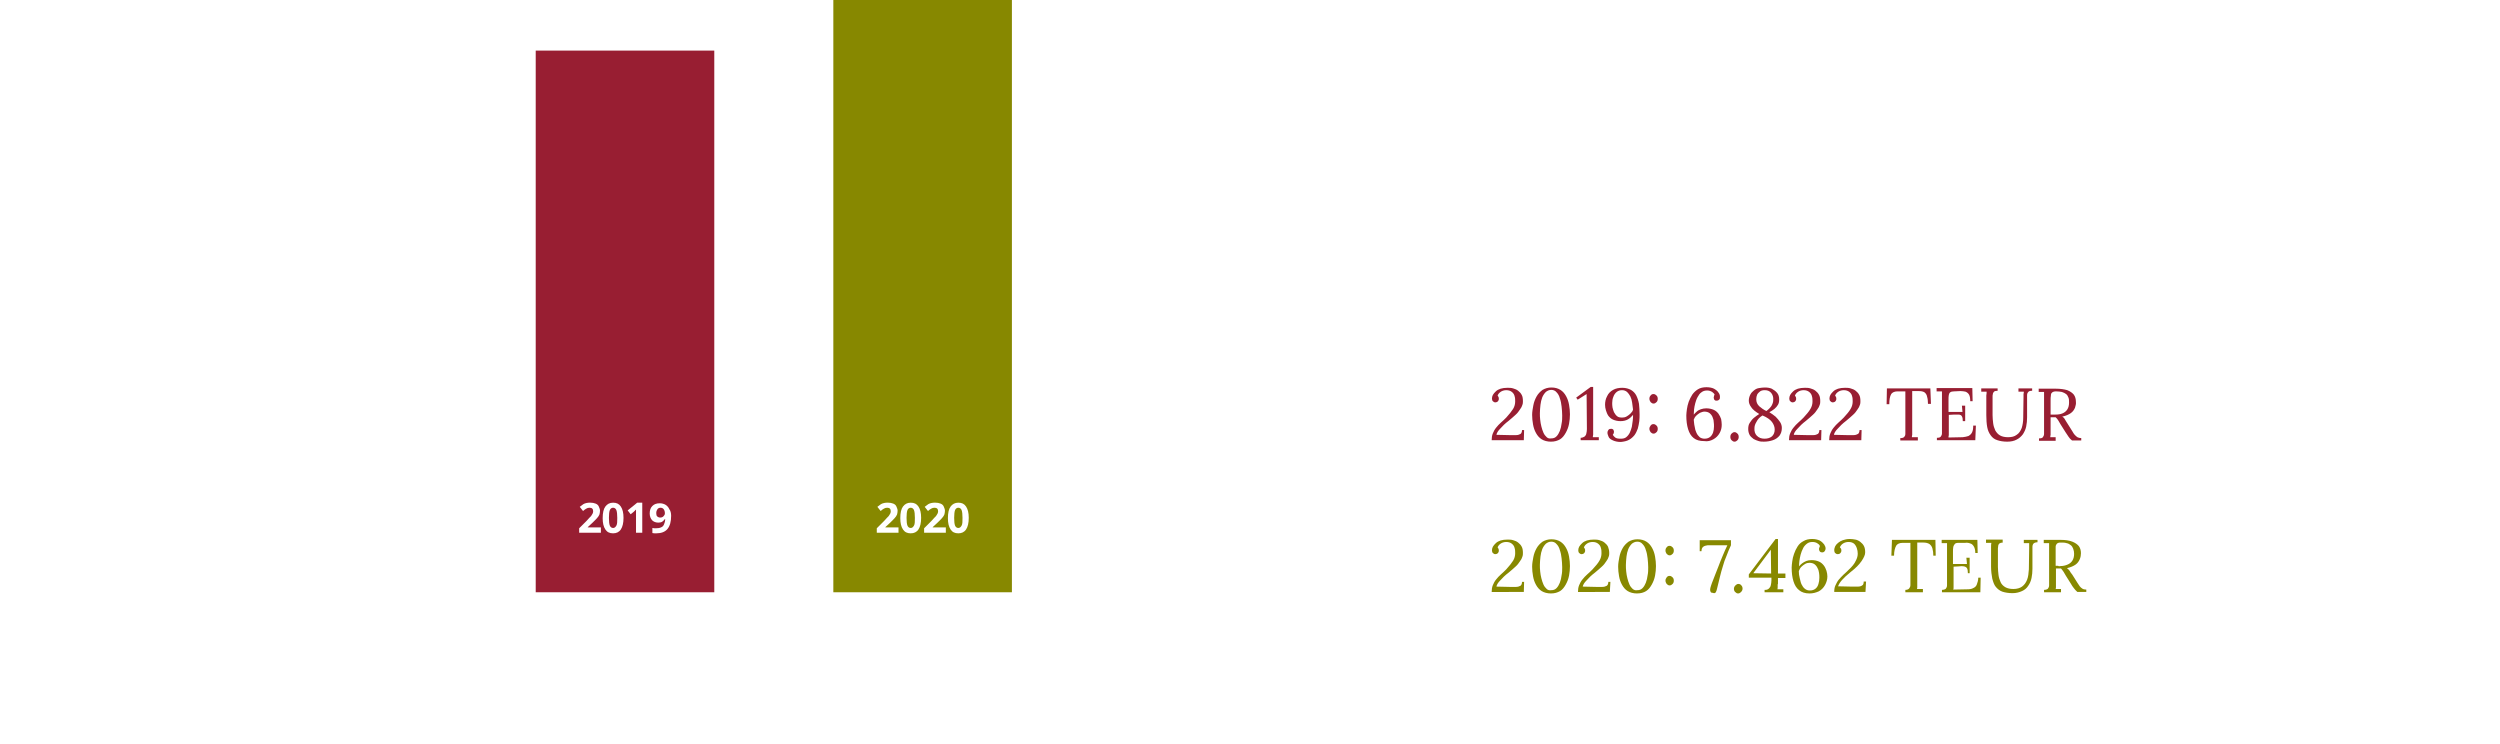 <?xml version="1.0" encoding="utf-8"?>
<!-- Generator: Adobe Illustrator 25.2.1, SVG Export Plug-In . SVG Version: 6.00 Build 0)  -->
<svg version="1.1" id="Ebene_1" xmlns="http://www.w3.org/2000/svg" xmlns:xlink="http://www.w3.org/1999/xlink" x="0px" y="0px"
	 viewBox="0 0 840 250" style="enable-background:new 0 0 840 250;" xml:space="preserve">
<style type="text/css">
	.st0{fill:#FFFFFF;}
	.st1{fill:#981E32;}
	.st2{fill:#878800;}
</style>
<g>
	<polygon class="st0" points="0,0 0,250 840,250 840,0 0,0 	"/>
	<path class="st1" d="M512,148l0.1-3.5h-0.7c0,0.6-0.2,1.1-0.5,1.3c-0.4,0.2-0.8,0.4-1.5,0.4c-0.6,0-1.3,0-2.2,0l-4.4-0.1
		c0.1-0.6,0.5-1.3,1.3-2.1c0.7-0.8,1.6-1.7,2.8-2.6c0.9-0.7,1.6-1.4,2.3-2s1.1-1.2,1.5-1.8c0.4-0.5,0.7-1.1,0.8-1.5
		c0.2-0.5,0.2-0.9,0.2-1.3c0-0.8-0.1-1.6-0.4-2.1c-0.3-0.6-0.7-1-1.2-1.4s-1-0.6-1.7-0.8c-0.6-0.2-1.3-0.2-1.9-0.2
		c-0.9,0-1.6,0.1-2.3,0.3c-0.6,0.2-1.2,0.5-1.6,0.9c-0.4,0.4-0.8,0.8-1,1.2c-0.2,0.4-0.3,0.8-0.3,1.2c0,0.4,0.1,0.7,0.3,0.9
		s0.5,0.4,0.8,0.4c0.3,0,0.5-0.1,0.7-0.2c0.2-0.1,0.3-0.3,0.4-0.5s0.1-0.3,0.1-0.5c0-0.2,0-0.4-0.1-0.6c-0.1-0.2-0.2-0.3-0.3-0.5
		c0.2-0.5,0.5-0.9,1.1-1.3c0.5-0.3,1.1-0.5,1.8-0.5c0.8,0,1.4,0.2,1.9,0.6s0.8,0.9,0.9,1.4c0.2,0.6,0.2,1.2,0.2,1.8
		c0,0.8-0.2,1.7-0.7,2.5s-1.3,1.8-2.3,2.9c-0.6,0.6-1.2,1.2-1.8,1.7c-0.6,0.5-1.1,1.1-1.6,1.7s-0.8,1.2-1.1,1.9s-0.4,1.5-0.4,2.3
		H512z M524.2,147.6c0.8-0.5,1.4-1.3,1.9-2.2c0.5-0.9,0.9-1.9,1.1-3c0.2-1.1,0.3-2.1,0.3-3.2c0-1-0.1-2.1-0.3-3.2
		c-0.2-1.1-0.5-2-1-2.9c-0.5-0.9-1.1-1.6-1.9-2.1c-0.8-0.5-1.8-0.8-3-0.8c-1.2,0-2.1,0.3-3,0.8c-0.8,0.6-1.5,1.3-2,2.2
		c-0.5,0.9-0.9,1.9-1.1,3c-0.2,1.1-0.4,2.1-0.4,3.2c0,1,0.1,2.1,0.3,3.2c0.2,1.1,0.5,2,1,2.9c0.5,0.9,1.1,1.6,1.9,2.1
		c0.8,0.5,1.9,0.8,3.1,0.8C522.4,148.4,523.3,148.1,524.2,147.6L524.2,147.6z M519.7,146.9c-0.4-0.4-0.8-0.8-1.1-1.5
		s-0.5-1.3-0.7-2.1c-0.2-0.7-0.3-1.5-0.4-2.3c-0.1-0.8-0.1-1.5-0.1-2.2c0-0.9,0.1-1.8,0.2-2.8c0.1-0.9,0.3-1.7,0.6-2.5
		c0.3-0.7,0.7-1.3,1.2-1.8c0.5-0.4,1.1-0.7,1.8-0.7c0.7,0,1.3,0.2,1.8,0.8c0.5,0.5,0.9,1.2,1.1,2c0.3,0.8,0.5,1.8,0.6,2.8
		c0.1,1,0.2,2,0.2,3c0,0.9,0,1.8-0.2,2.7c-0.1,0.9-0.3,1.7-0.6,2.5c-0.3,0.7-0.6,1.3-1.1,1.8s-1,0.7-1.8,0.7
		C520.7,147.4,520.1,147.3,519.7,146.9L519.7,146.9z M537.2,148v-1.1c-0.3,0-0.7,0-1,0c-0.3,0-0.7,0-1,0c0-0.2,0-0.5,0.1-0.8
		c0-0.3,0-0.6,0-0.9l0-15.2h-0.8l-4.9,3.6l0.5,0.7l3-1.9l0.1,11.8c0,0.6-0.1,1-0.2,1.5s-0.3,0.7-0.6,1c-0.3,0.2-0.8,0.4-1.3,0.4v0.8
		H537.2z M547.3,147.8c0.8-0.4,1.4-1,1.9-1.6c0.5-0.7,0.8-1.4,1.1-2.2c0.2-0.8,0.4-1.6,0.5-2.5c0.1-0.8,0.1-1.6,0.1-2.3
		c0-1.3-0.1-2.4-0.2-3.5c-0.2-1.1-0.5-2-0.9-2.8c-0.4-0.8-1-1.4-1.8-1.9c-0.8-0.4-1.7-0.7-2.9-0.7c-1.2,0-2.2,0.2-3.1,0.7
		c-0.9,0.5-1.6,1.2-2,2.1c-0.5,0.9-0.7,1.9-0.7,2.9c0,0.6,0.1,1.3,0.3,1.9c0.2,0.6,0.4,1.2,0.8,1.8c0.4,0.5,0.9,1,1.6,1.3
		c0.7,0.3,1.5,0.5,2.5,0.5c1,0,1.8-0.2,2.5-0.6c0.7-0.4,1.2-0.9,1.7-1.5c0,0.6,0,1.2-0.1,1.9c-0.1,0.7-0.2,1.4-0.3,2.1
		c-0.2,0.7-0.4,1.4-0.7,2c-0.3,0.6-0.7,1.1-1.2,1.5c-0.5,0.4-1.1,0.5-1.9,0.5c-0.8,0-1.4-0.1-1.8-0.4c-0.4-0.3-0.6-0.6-0.8-0.9
		c0.1-0.2,0.2-0.3,0.3-0.5c0-0.2,0.1-0.3,0.1-0.5c0-0.2-0.1-0.4-0.2-0.7c-0.2-0.2-0.5-0.4-0.9-0.3c-0.4,0-0.6,0.1-0.8,0.4
		s-0.3,0.5-0.3,0.9c0,0.4,0.2,0.9,0.4,1.4s0.8,0.9,1.5,1.2s1.5,0.5,2.6,0.5C545.6,148.4,546.6,148.2,547.3,147.8L547.3,147.8z
		 M543.3,139.8c-0.4-0.3-0.7-0.8-1-1.3c-0.2-0.5-0.4-1.1-0.5-1.6c-0.1-0.6-0.1-1.1-0.1-1.5c0-0.7,0.1-1.4,0.4-2.1
		c0.2-0.6,0.6-1.2,1.1-1.6c0.5-0.4,1.1-0.6,1.8-0.6c0.7,0,1.2,0.2,1.7,0.6c0.4,0.4,0.8,0.9,1.1,1.5c0.3,0.6,0.5,1.3,0.6,2.1
		c0.1,0.8,0.2,1.5,0.3,2.3c-0.1,0.5-0.4,0.9-0.8,1.3c-0.4,0.4-0.8,0.7-1.3,1c-0.5,0.3-1,0.4-1.5,0.4
		C544.3,140.3,543.7,140.2,543.3,139.8L543.3,139.8z M556.6,145.2c0.3-0.3,0.4-0.7,0.4-1.1s-0.1-0.8-0.4-1.1s-0.6-0.5-1-0.5
		c-0.4,0-0.7,0.1-1,0.5s-0.4,0.7-0.4,1.1s0.2,0.8,0.4,1.1c0.3,0.3,0.6,0.5,1,0.5C556,145.7,556.3,145.5,556.6,145.2L556.6,145.2z
		 M556.6,135.1c0.3-0.3,0.4-0.7,0.4-1.1c0-0.4-0.1-0.8-0.4-1.1c-0.3-0.3-0.6-0.5-1-0.5c-0.4,0-0.7,0.1-1,0.5
		c-0.3,0.3-0.4,0.7-0.4,1.1c0,0.4,0.2,0.8,0.4,1.1c0.3,0.3,0.6,0.5,1,0.5C556,135.6,556.3,135.4,556.6,135.1L556.6,135.1z
		 M575.7,147.6c0.9-0.5,1.6-1.2,2.1-2.1c0.5-0.9,0.7-1.8,0.7-2.8c0-0.6-0.1-1.3-0.2-1.9c-0.2-0.6-0.5-1.2-0.9-1.8
		c-0.4-0.5-0.9-1-1.6-1.3c-0.7-0.3-1.5-0.5-2.5-0.5c-0.6,0-1.2,0.1-1.8,0.3c-0.5,0.2-1,0.4-1.4,0.8s-0.7,0.6-1,1
		c0-0.5,0.1-1.1,0.1-1.7c0.1-0.7,0.2-1.4,0.4-2.1c0.2-0.7,0.4-1.4,0.8-2.1s0.7-1.2,1.3-1.6c0.5-0.4,1.1-0.6,1.9-0.6
		c0.7,0,1.2,0.2,1.7,0.5c0.4,0.3,0.7,0.6,0.8,0.9c-0.1,0.2-0.2,0.3-0.2,0.5s-0.1,0.3-0.1,0.5c0,0.2,0.1,0.4,0.2,0.7
		c0.2,0.2,0.4,0.4,0.9,0.3c0.4,0,0.6-0.2,0.8-0.4c0.2-0.2,0.2-0.5,0.2-0.9c0-0.4-0.1-0.9-0.5-1.4c-0.3-0.5-0.8-0.9-1.5-1.3
		c-0.6-0.3-1.5-0.5-2.5-0.5c-1.1,0-2.1,0.2-2.9,0.7s-1.4,1.1-1.9,1.8c-0.5,0.8-0.9,1.6-1.2,2.4c-0.3,0.9-0.5,1.7-0.6,2.5
		c-0.1,0.8-0.2,1.5-0.2,2.1c0,1.8,0.2,3.3,0.6,4.6c0.4,1.3,1,2.3,1.9,3s2,1,3.5,1C573.8,148.4,574.8,148.1,575.7,147.6L575.7,147.6z
		 M571.1,146.9c-0.4-0.4-0.8-0.8-1.1-1.5c-0.3-0.6-0.5-1.3-0.6-2.1c-0.2-0.8-0.2-1.5-0.3-2.3c0.2-0.5,0.4-0.9,0.8-1.3s0.8-0.7,1.3-1
		c0.5-0.2,1-0.4,1.5-0.4c0.7,0,1.3,0.2,1.7,0.5c0.4,0.3,0.8,0.8,1,1.3c0.2,0.5,0.4,1.1,0.4,1.6c0.1,0.6,0.1,1.1,0.1,1.6
		c0,0.7-0.1,1.4-0.3,2c-0.2,0.6-0.6,1.2-1,1.5c-0.5,0.4-1.1,0.6-1.9,0.6C572.1,147.4,571.5,147.2,571.1,146.9L571.1,146.9z
		 M583.8,147.9c0.3-0.3,0.4-0.7,0.4-1.1s-0.1-0.8-0.4-1.1c-0.3-0.3-0.6-0.5-1-0.5c-0.4,0-0.7,0.2-1,0.5s-0.4,0.7-0.4,1.1
		s0.1,0.8,0.4,1.1c0.3,0.3,0.6,0.5,1,0.5S583.5,148.2,583.8,147.9L583.8,147.9z M595.7,147.9c0.9-0.3,1.6-0.8,2.2-1.5
		c0.5-0.7,0.8-1.5,0.8-2.6c0-0.7-0.2-1.4-0.6-2c-0.4-0.6-0.9-1.2-1.5-1.8c-0.6-0.5-1.3-1-2.1-1.5c0.6-0.3,1.2-0.7,1.7-1.1
		c0.5-0.4,0.9-0.9,1.2-1.4c0.3-0.5,0.4-1.1,0.4-1.8c0-0.9-0.2-1.6-0.7-2.2c-0.5-0.6-1.1-1-1.8-1.4c-0.7-0.3-1.5-0.4-2.4-0.4
		c-0.6,0-1.2,0.1-1.9,0.2s-1.2,0.4-1.7,0.8c-0.5,0.4-0.9,0.8-1.2,1.4c-0.3,0.6-0.5,1.3-0.5,2c0,0.7,0.2,1.4,0.8,2.2
		c0.5,0.8,1.4,1.5,2.7,2.3c-0.6,0.4-1.2,0.8-1.8,1.3c-0.6,0.5-1,1.1-1.4,1.7c-0.4,0.6-0.5,1.3-0.5,2.1c0,0.8,0.2,1.4,0.5,2
		c0.3,0.5,0.8,0.9,1.3,1.3c0.5,0.3,1.1,0.5,1.7,0.7c0.6,0.2,1.2,0.2,1.8,0.2C593.8,148.4,594.8,148.2,595.7,147.9L595.7,147.9z
		 M590.3,146.4c-0.6-0.6-0.9-1.5-0.8-2.6c0-0.6,0.2-1.3,0.7-2.1c0.4-0.8,1-1.5,2-2.1c1.5,0.6,2.6,1.4,3.2,2.2
		c0.6,0.8,0.9,1.7,0.9,2.5c0,1-0.3,1.7-0.9,2.3c-0.6,0.5-1.4,0.8-2.5,0.8S591,147.1,590.3,146.4L590.3,146.4z M591.1,136.5
		c-0.7-0.7-1-1.4-1-2.4c0-0.5,0.1-1,0.3-1.5c0.2-0.4,0.6-0.8,1-1.1c0.4-0.3,1-0.4,1.6-0.4c0.9,0,1.6,0.3,2.1,0.9s0.8,1.4,0.7,2.5
		c0,0.6-0.2,1.2-0.6,1.9c-0.4,0.6-1,1.2-1.7,1.7C592.6,137.7,591.8,137.1,591.1,136.5L591.1,136.5z M611.9,148l0.1-3.5h-0.7
		c0,0.6-0.2,1.1-0.5,1.3c-0.4,0.2-0.8,0.4-1.5,0.4c-0.6,0-1.3,0-2.2,0l-4.4-0.1c0.1-0.6,0.5-1.3,1.3-2.1c0.7-0.8,1.6-1.7,2.8-2.6
		c0.9-0.7,1.6-1.4,2.3-2s1.1-1.2,1.5-1.8c0.4-0.5,0.7-1.1,0.8-1.5c0.2-0.5,0.2-0.9,0.2-1.3c0-0.8-0.1-1.6-0.4-2.1
		c-0.3-0.6-0.7-1-1.2-1.4s-1-0.6-1.7-0.8c-0.6-0.2-1.3-0.2-1.9-0.2c-0.9,0-1.6,0.1-2.3,0.3c-0.6,0.2-1.2,0.5-1.6,0.9
		c-0.4,0.4-0.8,0.8-1,1.2c-0.2,0.4-0.3,0.8-0.3,1.2c0,0.4,0.1,0.7,0.3,0.9s0.5,0.4,0.8,0.4c0.3,0,0.5-0.1,0.7-0.2
		c0.2-0.1,0.3-0.3,0.4-0.5c0.1-0.2,0.1-0.3,0.1-0.5c0-0.2,0-0.4-0.1-0.6c-0.1-0.2-0.2-0.3-0.3-0.5c0.2-0.5,0.5-0.9,1.1-1.3
		c0.5-0.3,1.1-0.5,1.8-0.5c0.8,0,1.4,0.2,1.9,0.6s0.8,0.9,0.9,1.4c0.2,0.6,0.2,1.2,0.2,1.8c0,0.8-0.2,1.7-0.7,2.5
		c-0.5,0.9-1.3,1.8-2.3,2.9c-0.6,0.6-1.2,1.2-1.8,1.7c-0.6,0.5-1.1,1.1-1.6,1.7c-0.5,0.6-0.8,1.2-1.1,1.9c-0.3,0.7-0.4,1.5-0.4,2.3
		H611.9z M625.4,148l0.1-3.5h-0.7c0,0.6-0.2,1.1-0.5,1.3c-0.4,0.2-0.8,0.4-1.5,0.4c-0.6,0-1.3,0-2.2,0l-4.4-0.1
		c0.1-0.6,0.5-1.3,1.3-2.1c0.7-0.8,1.6-1.7,2.8-2.6c0.9-0.7,1.6-1.4,2.3-2s1.1-1.2,1.5-1.8c0.4-0.5,0.7-1.1,0.8-1.5
		c0.2-0.5,0.2-0.9,0.2-1.3c0-0.8-0.1-1.6-0.4-2.1c-0.3-0.6-0.7-1-1.2-1.4s-1-0.6-1.7-0.8c-0.6-0.2-1.3-0.2-1.9-0.2
		c-0.9,0-1.6,0.1-2.3,0.3c-0.6,0.2-1.2,0.5-1.6,0.9c-0.4,0.4-0.8,0.8-1,1.2c-0.2,0.4-0.3,0.8-0.3,1.2c0,0.4,0.1,0.7,0.3,0.9
		s0.5,0.4,0.8,0.4c0.3,0,0.5-0.1,0.7-0.2c0.2-0.1,0.3-0.3,0.4-0.5c0.1-0.2,0.1-0.3,0.1-0.5c0-0.2,0-0.4-0.1-0.6
		c-0.1-0.2-0.2-0.3-0.3-0.5c0.2-0.5,0.5-0.9,1.1-1.3c0.5-0.3,1.1-0.5,1.8-0.5c0.8,0,1.4,0.2,1.9,0.6s0.8,0.9,0.9,1.4
		c0.2,0.6,0.2,1.2,0.2,1.8c0,0.8-0.2,1.7-0.7,2.5c-0.5,0.9-1.3,1.8-2.3,2.9c-0.6,0.6-1.2,1.2-1.8,1.7c-0.6,0.5-1.1,1.1-1.6,1.7
		c-0.5,0.6-0.8,1.2-1.1,1.9c-0.3,0.7-0.4,1.5-0.4,2.3H625.4z M648.8,135.8l-0.2-5.3h-14.6l-0.1,5.3h0.9c0-1.5,0.2-2.6,0.6-3.3
		c0.4-0.7,1.2-1,2.2-1l2.6,0l0,12.7c0,0.6,0,1.1,0,1.5c0,0.5-0.1,0.8-0.4,1.1c-0.2,0.3-0.7,0.4-1.3,0.4v0.8h5.9v-1.1
		c-0.3,0-0.7,0-1,0c-0.3,0-0.7,0-1,0c0-0.2,0-0.5,0.1-0.8c0-0.3,0-0.7,0-1.1l0-13.6h2.1c0.9,0,1.5,0.1,2,0.4
		c0.4,0.3,0.8,0.8,0.9,1.5c0.2,0.6,0.3,1.5,0.3,2.4H648.8z M660.3,141.5v-5.2h-1.1l0.2,2.1l-4.7,0v-4c0-0.7,0-1.2,0.1-1.7
		c0.1-0.4,0.2-0.7,0.5-0.9c0.3-0.2,0.7-0.3,1.3-0.3l2.1-0.1c0.6,0,1.2,0.1,1.7,0.2c0.5,0.2,0.9,0.5,1.2,1c0.3,0.5,0.4,1.3,0.4,2.2
		h0.8l-0.1-4.4h-12v1.1c0.3,0,0.6,0,0.9,0s0.6,0,0.9,0c0,0.2,0,0.5,0,0.8c0,0.3,0,0.6,0,1v10.8c0,0.6,0,1.1,0,1.5
		c0,0.5-0.2,0.8-0.4,1.1c-0.2,0.3-0.7,0.4-1.3,0.4v0.8h12.9l0.2-4.9H663c0,1-0.1,1.7-0.4,2.3s-0.7,0.9-1.2,1.2
		c-0.5,0.2-1.2,0.3-1.9,0.4l-4.8,0.1c0-0.2,0-0.5,0.1-0.8c0-0.3,0-0.7,0-1.1v-5.7l1.8-0.1c0.7,0,1.3,0,1.7,0
		c0.4,0.1,0.7,0.2,0.9,0.6s0.3,0.8,0.3,1.6H660.3z M671.3,130.5h-5.6v1.1c0.3,0,0.6,0,0.9,0c0.3,0,0.6,0,0.9,0c0,0.3,0,0.8-0.1,1.3
		c0,0.6,0,1.1,0,1.5v5.1c0,1.5,0.1,2.9,0.3,4c0.2,1.1,0.6,2,1.2,2.8c0.5,0.7,1.2,1.3,2.2,1.6c0.9,0.3,2,0.5,3.3,0.5
		c1.2,0,2.3-0.2,3.2-0.7c0.8-0.4,1.5-1,2.1-1.8c0.5-0.8,0.9-1.6,1.1-2.6s0.3-2,0.3-3.1l0-5.8c0-0.6,0-1.1,0-1.6
		c0-0.4,0.1-0.8,0.4-1.1c0.2-0.3,0.7-0.4,1.3-0.4v-0.8h-4.6v1.1c0.3,0,0.6,0,0.9,0c0.3,0,0.6,0,0.9,0c0,0.2,0,0.5-0.1,0.8
		c0,0.3,0,0.6,0,1l-0.1,7c0,1.3-0.2,2.4-0.5,3.4c-0.4,1-0.9,1.8-1.7,2.3c-0.8,0.6-1.7,0.8-2.9,0.8c-1.1,0-2-0.2-2.7-0.6
		c-0.7-0.4-1.2-1-1.6-1.7c-0.3-0.7-0.6-1.5-0.7-2.4c-0.1-0.9-0.2-1.8-0.2-2.7v-6.3c0-0.2,0-0.5,0.1-0.8c0-0.3,0.2-0.6,0.4-0.8
		c0.2-0.2,0.6-0.3,1.2-0.3V130.5z M690.7,148v-1.1c-0.2,0-0.4,0-0.6,0c-0.2,0-0.4,0-0.6,0c-0.2,0-0.4,0-0.6,0c0-0.2,0-0.5,0.1-0.8
		c0-0.3,0-0.7,0-1.1v-4.8c0.3,0,0.6,0,0.9,0c0.3,0,0.5,0,0.8,0c0.3,0.3,0.7,0.7,0.9,1.1c0.3,0.5,0.5,0.9,0.7,1.2l1.7,2.7
		c0.3,0.5,0.7,1,1,1.5s0.7,0.9,1.2,1.3h3.1v-0.8c-0.5,0-0.9-0.1-1.3-0.3c-0.3-0.2-0.6-0.5-0.9-0.8c-0.3-0.3-0.5-0.7-0.8-1.2
		l-1.7-2.7c-0.3-0.5-0.6-0.9-0.8-1.3s-0.5-0.7-0.9-0.9c1.3-0.3,2.2-0.7,2.9-1.2s1.1-1.1,1.4-1.8c0.2-0.7,0.4-1.3,0.3-2
		c0-0.9-0.2-1.7-0.7-2.4c-0.5-0.6-1.2-1.1-2.2-1.5c-1-0.3-2.3-0.5-3.9-0.5c-1,0-1.9,0-2.9,0c-1,0-1.9,0-2.8,0v1.1c0.3,0,0.6,0,0.9,0
		s0.6,0,0.9,0c0,0.2,0,0.5,0,0.8c0,0.3,0,0.6,0,1v10.8c0,0.6,0,1.1,0,1.5c0,0.5-0.2,0.8-0.4,1.1c-0.2,0.3-0.7,0.4-1.3,0.4v0.8H690.7
		z M689.8,139.3c-0.2,0-0.5,0-0.8,0v-4.8c0-0.6,0-1.1,0.1-1.6c0-0.4,0.1-0.8,0.4-1c0.2-0.2,0.6-0.4,1.3-0.4c0.8,0,1.4,0.1,2,0.2
		c0.6,0.2,1,0.4,1.4,0.7c0.4,0.3,0.6,0.7,0.8,1.2c0.2,0.5,0.2,1,0.2,1.7c0,0.9-0.2,1.7-0.6,2.3c-0.4,0.6-0.9,1-1.6,1.3
		c-0.7,0.3-1.5,0.4-2.4,0.4C690.3,139.3,690,139.3,689.8,139.3L689.8,139.3z"/>
	<path class="st2" d="M512,199l0.1-3.5h-0.7c0,0.6-0.2,1.1-0.5,1.3c-0.4,0.2-0.8,0.4-1.5,0.4c-0.6,0-1.3,0-2.2,0l-4.4-0.1
		c0.1-0.6,0.5-1.3,1.3-2.1c0.7-0.8,1.6-1.7,2.8-2.6c0.9-0.7,1.6-1.4,2.3-2s1.1-1.2,1.5-1.8c0.4-0.5,0.7-1.1,0.8-1.5
		c0.2-0.5,0.2-0.9,0.2-1.3c0-0.8-0.1-1.6-0.4-2.1c-0.3-0.6-0.7-1-1.2-1.4s-1-0.6-1.7-0.8c-0.6-0.2-1.3-0.2-1.9-0.2
		c-0.9,0-1.6,0.1-2.3,0.3c-0.6,0.2-1.2,0.5-1.6,0.9c-0.4,0.4-0.8,0.8-1,1.2c-0.2,0.4-0.3,0.8-0.3,1.2c0,0.4,0.1,0.7,0.3,0.9
		s0.5,0.4,0.8,0.4c0.3,0,0.5-0.1,0.7-0.2c0.2-0.1,0.3-0.3,0.4-0.5s0.1-0.3,0.1-0.5c0-0.2,0-0.4-0.1-0.6c-0.1-0.2-0.2-0.3-0.3-0.5
		c0.2-0.5,0.5-0.9,1.1-1.3c0.5-0.3,1.1-0.5,1.8-0.5c0.8,0,1.4,0.2,1.9,0.6s0.8,0.9,0.9,1.4c0.2,0.6,0.2,1.2,0.2,1.8
		c0,0.8-0.2,1.7-0.7,2.5s-1.3,1.8-2.3,2.9c-0.6,0.6-1.2,1.2-1.8,1.7c-0.6,0.5-1.1,1.1-1.6,1.7s-0.8,1.2-1.1,1.9s-0.4,1.5-0.4,2.3
		H512z M524.2,198.6c0.8-0.5,1.4-1.3,1.9-2.2c0.5-0.9,0.9-1.9,1.1-3c0.2-1.1,0.3-2.1,0.3-3.2c0-1-0.1-2.1-0.3-3.2
		c-0.2-1.1-0.5-2-1-2.9c-0.5-0.9-1.1-1.6-1.9-2.1c-0.8-0.5-1.8-0.8-3-0.8c-1.2,0-2.1,0.3-3,0.8c-0.8,0.6-1.5,1.3-2,2.2
		c-0.5,0.9-0.9,1.9-1.1,3c-0.2,1.1-0.4,2.1-0.4,3.2c0,1,0.1,2.1,0.3,3.2c0.2,1.1,0.5,2,1,2.9c0.5,0.9,1.1,1.6,1.9,2.1
		c0.8,0.5,1.9,0.8,3.1,0.8C522.4,199.4,523.3,199.1,524.2,198.6L524.2,198.6z M519.7,197.9c-0.4-0.4-0.8-0.8-1.1-1.5
		s-0.5-1.3-0.7-2.1c-0.2-0.7-0.3-1.5-0.4-2.3c-0.1-0.8-0.1-1.5-0.1-2.2c0-0.9,0.1-1.8,0.2-2.8c0.1-0.9,0.3-1.7,0.6-2.5
		c0.3-0.7,0.7-1.3,1.2-1.8c0.5-0.4,1.1-0.7,1.8-0.7c0.7,0,1.3,0.2,1.8,0.8c0.5,0.5,0.9,1.2,1.1,2c0.3,0.8,0.5,1.8,0.6,2.8
		c0.1,1,0.2,2,0.2,3c0,0.9,0,1.8-0.2,2.7c-0.1,0.9-0.3,1.7-0.6,2.5c-0.3,0.7-0.6,1.3-1.1,1.8s-1,0.7-1.8,0.7
		C520.7,198.4,520.1,198.3,519.7,197.9L519.7,197.9z M540.9,199l0.2-3.5h-0.7c0,0.6-0.2,1.1-0.5,1.3c-0.4,0.2-0.8,0.4-1.5,0.4
		c-0.6,0-1.3,0-2.2,0l-4.4-0.1c0.1-0.6,0.5-1.3,1.3-2.1c0.7-0.8,1.6-1.7,2.8-2.6c0.9-0.7,1.6-1.4,2.3-2s1.1-1.2,1.5-1.8
		c0.4-0.5,0.7-1.1,0.8-1.5c0.2-0.5,0.2-0.9,0.2-1.3c0-0.8-0.2-1.6-0.4-2.1c-0.3-0.6-0.7-1-1.2-1.4s-1-0.6-1.7-0.8
		c-0.6-0.2-1.3-0.2-1.9-0.2c-0.9,0-1.6,0.1-2.3,0.3c-0.6,0.2-1.2,0.5-1.6,0.9c-0.4,0.4-0.8,0.8-1,1.2c-0.2,0.4-0.3,0.8-0.3,1.2
		c0,0.4,0.1,0.7,0.3,0.9s0.5,0.4,0.8,0.4c0.3,0,0.5-0.1,0.7-0.2c0.2-0.1,0.3-0.3,0.4-0.5c0.1-0.2,0.1-0.3,0.1-0.5
		c0-0.2,0-0.4-0.1-0.6c-0.1-0.2-0.2-0.3-0.3-0.5c0.2-0.5,0.5-0.9,1.1-1.3c0.5-0.3,1.1-0.5,1.8-0.5c0.8,0,1.4,0.2,1.9,0.6
		s0.8,0.9,0.9,1.4c0.2,0.6,0.2,1.2,0.2,1.8c0,0.8-0.2,1.7-0.7,2.5c-0.5,0.9-1.3,1.8-2.3,2.9c-0.6,0.6-1.2,1.2-1.8,1.7
		c-0.6,0.5-1.1,1.1-1.6,1.7c-0.5,0.6-0.8,1.2-1.1,1.9c-0.3,0.7-0.4,1.5-0.4,2.3H540.9z M553.1,198.6c0.8-0.5,1.4-1.3,1.9-2.2
		c0.5-0.9,0.9-1.9,1.1-3c0.2-1.1,0.3-2.1,0.3-3.2c0-1-0.1-2.1-0.3-3.2c-0.2-1.1-0.5-2-1-2.9c-0.5-0.9-1.1-1.6-1.9-2.1
		c-0.8-0.5-1.8-0.8-3-0.8c-1.2,0-2.1,0.3-3,0.8c-0.8,0.6-1.5,1.3-2,2.2c-0.5,0.9-0.9,1.9-1.1,3c-0.2,1.1-0.4,2.1-0.4,3.2
		c0,1,0.1,2.1,0.3,3.2c0.2,1.1,0.5,2,1,2.9c0.5,0.9,1.1,1.6,1.9,2.1c0.8,0.5,1.9,0.8,3.1,0.8C551.3,199.4,552.3,199.1,553.1,198.6
		L553.1,198.6z M548.6,197.9c-0.4-0.4-0.8-0.8-1.1-1.5s-0.5-1.3-0.7-2.1c-0.2-0.7-0.3-1.5-0.4-2.3c-0.1-0.8-0.1-1.5-0.1-2.2
		c0-0.9,0.1-1.8,0.2-2.8c0.1-0.9,0.3-1.7,0.6-2.5c0.3-0.7,0.7-1.3,1.2-1.8c0.5-0.4,1.1-0.7,1.8-0.7c0.7,0,1.3,0.2,1.8,0.8
		c0.5,0.5,0.9,1.2,1.1,2c0.3,0.8,0.5,1.8,0.6,2.8c0.1,1,0.2,2,0.2,3c0,0.9,0,1.8-0.2,2.7c-0.1,0.9-0.3,1.7-0.6,2.5
		c-0.3,0.7-0.6,1.3-1.1,1.8s-1,0.7-1.8,0.7C549.6,198.4,549.1,198.3,548.6,197.9L548.6,197.9z M562,196.2c0.3-0.3,0.4-0.7,0.4-1.1
		s-0.1-0.8-0.4-1.1s-0.6-0.5-1-0.5c-0.4,0-0.7,0.1-1,0.5s-0.4,0.7-0.4,1.1s0.2,0.8,0.4,1.1c0.3,0.3,0.6,0.5,1,0.5
		C561.4,196.7,561.7,196.5,562,196.2L562,196.2z M562,186.1c0.3-0.3,0.4-0.7,0.4-1.1c0-0.4-0.1-0.8-0.4-1.1c-0.3-0.3-0.6-0.5-1-0.5
		c-0.4,0-0.7,0.1-1,0.5c-0.3,0.3-0.4,0.7-0.4,1.1c0,0.4,0.2,0.8,0.4,1.1c0.3,0.3,0.6,0.5,1,0.5C561.4,186.6,561.7,186.4,562,186.1
		L562,186.1z M576.5,199c0.2-0.3,0.3-0.7,0.4-1.1c0.4-1.5,0.7-2.8,1-4.1c0.3-1.2,0.6-2.4,1-3.6c0.3-1.1,0.7-2.3,1.2-3.4
		c0.4-1.1,0.9-2.3,1.5-3.6v-1.7h-10.5v3.7h0.6c0-0.7,0.2-1.2,0.6-1.5c0.4-0.3,0.9-0.4,1.5-0.5l6.6,0c-0.5,1.1-1.1,2.3-1.6,3.6
		c-0.5,1.2-1,2.4-1.4,3.5c-0.4,1.1-0.8,2.1-1.1,2.8c-0.2,0.5-0.4,1.1-0.7,1.8c-0.3,0.7-0.5,1.3-0.7,1.9c-0.2,0.6-0.3,1-0.3,1.4
		c0,0.3,0.1,0.5,0.2,0.7s0.3,0.3,0.7,0.3C576,199.4,576.3,199.3,576.5,199L576.5,199z"/>
	<g>
		<path class="st2" d="M584,199.4c-0.4,0-0.7-0.2-1-0.5c-0.3-0.3-0.4-0.7-0.4-1.1s0.2-0.8,0.5-1.1s0.6-0.5,1-0.5
			c0.4,0,0.8,0.2,1,0.5c0.3,0.3,0.4,0.7,0.4,1.1s-0.2,0.8-0.5,1.1S584.4,199.4,584,199.4z"/>
		<path class="st2" d="M597.3,196.3c0,0.3,0,0.6,0,0.9c0,0.3,0,0.6-0.1,0.8c0.3,0,0.7,0,1,0s0.6,0,1,0v1h-6.3v-0.8h0.2
			c0.6,0,1-0.2,1.3-0.5s0.5-0.6,0.6-1.1s0.2-1,0.2-1.6v-0.9h-7.6V193l9-11.9h0.8v11.6l2.5,0v1.5h-2.5V196.3z M595,184.7l-5.9,7.9
			l6,0.1L595,184.7L595,184.7z"/>
		<path class="st2" d="M608,199.4c-1.5,0-2.7-0.4-3.5-1.1c-0.9-0.7-1.5-1.7-1.9-3c-0.4-1.3-0.6-2.8-0.6-4.6c0-0.6,0.1-1.3,0.2-2.1
			s0.3-1.7,0.6-2.5c0.3-0.9,0.7-1.7,1.2-2.5c0.5-0.8,1.2-1.4,2-1.8c0.8-0.5,1.8-0.7,2.9-0.7c1,0,1.8,0.2,2.5,0.5
			c0.7,0.4,1.1,0.8,1.5,1.3c0.3,0.5,0.5,0.9,0.5,1.4c0,0.3-0.1,0.6-0.3,0.9c-0.2,0.2-0.4,0.4-0.8,0.4c-0.4,0-0.7-0.1-0.9-0.4
			s-0.2-0.5-0.2-0.7c0-0.2,0-0.3,0.1-0.5s0.1-0.4,0.2-0.5c-0.1-0.3-0.3-0.6-0.8-0.9c-0.4-0.3-1-0.5-1.7-0.5c-0.8,0-1.4,0.2-1.9,0.6
			s-1,0.9-1.3,1.6c-0.3,0.6-0.6,1.3-0.8,2.1c-0.2,0.7-0.3,1.5-0.4,2.1c-0.1,0.7-0.1,1.3-0.1,1.8c0.3-0.4,0.6-0.7,1-1
			c0.4-0.3,0.9-0.6,1.4-0.8s1.1-0.3,1.8-0.3c1,0,1.8,0.2,2.5,0.5c0.7,0.3,1.2,0.8,1.6,1.3c0.4,0.5,0.7,1.2,0.9,1.8
			c0.2,0.7,0.3,1.3,0.3,1.9c0,1-0.3,2-0.8,2.9c-0.5,0.9-1.2,1.6-2.1,2.1C610.2,199.1,609.2,199.4,608,199.4z M608.1,198.4
			c0.8,0,1.4-0.2,1.9-0.6s0.8-0.9,1-1.6c0.2-0.6,0.3-1.3,0.3-2.1c0-0.5,0-1-0.1-1.6c-0.1-0.6-0.2-1.1-0.5-1.6c-0.2-0.5-0.6-1-1-1.3
			s-1-0.5-1.7-0.5c-0.5,0-1,0.1-1.5,0.4c-0.5,0.3-0.9,0.6-1.3,1c-0.4,0.4-0.6,0.9-0.8,1.4c0,0.8,0.1,1.6,0.3,2.3s0.3,1.5,0.6,2.1
			c0.3,0.6,0.6,1.1,1.1,1.5C606.9,198.2,607.4,198.4,608.1,198.4z"/>
		<path class="st2" d="M616.3,199c0-0.9,0.1-1.7,0.4-2.3s0.6-1.3,1.1-1.9s1-1.1,1.6-1.7c0.6-0.5,1.2-1.1,1.8-1.7
			c1.1-1,1.9-2,2.3-2.9c0.5-0.9,0.7-1.7,0.7-2.5c0-0.6-0.1-1.2-0.3-1.8c-0.2-0.6-0.5-1.1-0.9-1.5c-0.5-0.4-1.1-0.6-1.9-0.6
			c-0.7,0-1.3,0.2-1.8,0.5s-0.9,0.8-1.1,1.3c0.2,0.2,0.3,0.3,0.4,0.5c0.1,0.2,0.1,0.4,0.1,0.6c0,0.1,0,0.3-0.1,0.5s-0.2,0.3-0.4,0.5
			c-0.2,0.1-0.4,0.2-0.7,0.2c-0.4,0-0.7-0.2-0.9-0.4s-0.3-0.6-0.3-1c0-0.3,0.1-0.7,0.3-1.2c0.2-0.4,0.5-0.8,1-1.2s1-0.7,1.6-0.9
			c0.6-0.2,1.4-0.4,2.3-0.4c0.7,0,1.3,0.1,1.9,0.2s1.2,0.4,1.7,0.8c0.5,0.4,0.9,0.8,1.2,1.4c0.3,0.6,0.4,1.3,0.4,2.1
			c0,0.4-0.1,0.9-0.3,1.3c-0.2,0.5-0.5,1-0.9,1.6c-0.4,0.6-0.9,1.2-1.5,1.8c-0.6,0.6-1.4,1.3-2.3,2c-1.1,0.9-2.1,1.8-2.8,2.6
			c-0.7,0.8-1.1,1.5-1.3,2.1l4.4,0.1c0.8,0,1.5,0,2.2,0c0.6,0,1.1-0.1,1.5-0.4c0.4-0.2,0.5-0.7,0.5-1.3h0.8l-0.2,3.5H616.3z"/>
		<path class="st2" d="M649.6,186.8c0-1-0.1-1.8-0.3-2.5c-0.2-0.7-0.5-1.1-1-1.5c-0.5-0.3-1.1-0.5-2-0.5h-2.1l0,13.6
			c0,0.4,0,0.8,0,1.2c0,0.3,0,0.6-0.1,0.8c0.3,0,0.7,0,1,0s0.7,0,1,0v1.1h-5.9v-0.8c0.6,0,1.1-0.2,1.3-0.5c0.2-0.3,0.4-0.6,0.4-1.1
			c0-0.5,0-1,0-1.5l0-12.7l-2.6,0c-1,0-1.8,0.3-2.2,1s-0.7,1.8-0.7,3.3h-0.9l0.2-5.3h14.6l0.1,5.3H649.6z"/>
		<path class="st2" d="M661.2,192.5c0-0.7-0.1-1.3-0.3-1.6c-0.2-0.3-0.5-0.5-1-0.6c-0.4-0.1-1-0.1-1.7,0l-1.8,0.1v5.7
			c0,0.5,0,0.8,0,1.2c0,0.3,0,0.6-0.1,0.8l4.8-0.1c0.7,0,1.4-0.1,1.9-0.4c0.5-0.2,1-0.6,1.2-1.2s0.5-1.3,0.5-2.3h0.8l-0.1,4.9h-12.9
			v-0.8c0.6,0,1.1-0.2,1.3-0.4c0.2-0.3,0.4-0.6,0.4-1.1c0-0.5,0-1,0-1.6v-10.8c0-0.3,0-0.7,0-1s0-0.6,0-0.8c-0.3,0-0.6,0-0.9,0
			c-0.3,0-0.6,0-0.9,0v-1.1h12l0.1,4.4h-0.8c0-1-0.2-1.7-0.5-2.2s-0.7-0.9-1.2-1c-0.5-0.2-1.1-0.3-1.7-0.2l-2.2,0
			c-0.6,0-1.1,0.1-1.3,0.4s-0.4,0.5-0.5,1s-0.1,1-0.1,1.7v4l4.7,0l-0.2-2.1h1.1v5.2H661.2z"/>
		<path class="st2" d="M673,182.3c-0.5,0-0.9,0.1-1.2,0.3c-0.2,0.2-0.4,0.5-0.4,0.8c0,0.3-0.1,0.6-0.1,0.8v6.3
			c0,0.9,0.1,1.8,0.2,2.7s0.4,1.7,0.7,2.4c0.3,0.7,0.9,1.3,1.6,1.7c0.7,0.4,1.6,0.6,2.7,0.6c1.2,0,2.2-0.3,2.9-0.8
			c0.8-0.6,1.3-1.3,1.7-2.3c0.4-1,0.5-2.2,0.6-3.5l0.1-7c0-0.3,0-0.7,0-1s0-0.6,0-0.8c-0.3,0-0.6,0-0.9,0c-0.3,0-0.6,0-0.9,0v-1.1
			h4.6v0.8c-0.6,0-1.1,0.2-1.3,0.4s-0.4,0.6-0.4,1.1c0,0.5,0,1,0,1.6l0,5.8c0,1.1-0.1,2.1-0.3,3.1c-0.2,1-0.6,1.9-1.1,2.6
			c-0.5,0.8-1.2,1.4-2.1,1.8s-1.9,0.7-3.2,0.7c-1.3,0-2.5-0.2-3.4-0.5s-1.6-0.9-2.2-1.6s-0.9-1.7-1.2-2.8c-0.2-1.1-0.4-2.4-0.4-4
			v-5.1c0-0.4,0-0.9,0-1.5c0-0.6,0-1,0.1-1.4c-0.3,0-0.6,0-0.9,0c-0.3,0-0.6,0-0.9,0v-1.1h5.6V182.3z"/>
		<path class="st2" d="M686.8,199v-0.8c0.6,0,1.1-0.2,1.3-0.4c0.2-0.3,0.4-0.6,0.4-1.1c0-0.5,0-1,0-1.6v-10.8c0-0.3,0-0.7,0-1
			s0-0.6,0-0.8c-0.3,0-0.6,0-0.9,0c-0.3,0-0.6,0-0.9,0v-1.1c0.9,0,1.9,0,2.8,0c1,0,1.9,0,2.9,0c1.6,0,2.9,0.2,3.9,0.6
			c1,0.4,1.7,0.9,2.2,1.5c0.5,0.7,0.7,1.5,0.7,2.4c0,0.6-0.1,1.3-0.4,2c-0.3,0.7-0.7,1.3-1.4,1.8s-1.6,0.9-2.9,1.2
			c0.3,0.2,0.6,0.5,0.9,0.9c0.2,0.4,0.5,0.8,0.9,1.3l1.7,2.7c0.3,0.5,0.6,0.9,0.8,1.2s0.6,0.6,0.9,0.8c0.3,0.2,0.8,0.3,1.3,0.3v0.8
			H698c-0.5-0.4-0.9-0.9-1.2-1.3c-0.3-0.4-0.7-0.9-1-1.5l-1.7-2.7c-0.2-0.3-0.5-0.8-0.7-1.2c-0.3-0.5-0.6-0.8-0.9-1.2
			c-0.3,0-0.5,0-0.8,0c-0.3,0-0.6,0-0.9,0v4.9c0,0.4,0,0.8,0,1.2c0,0.3,0,0.6-0.1,0.8c0.2,0,0.4,0,0.6,0c0.2,0,0.4,0,0.6,0
			c0.2,0,0.4,0,0.6,0v1.1H686.8z M692.3,190.2c0.9,0,1.7-0.2,2.4-0.5s1.2-0.7,1.6-1.3c0.4-0.6,0.6-1.4,0.6-2.3
			c0-0.6-0.1-1.2-0.3-1.7c-0.2-0.5-0.4-0.9-0.8-1.2c-0.4-0.3-0.8-0.6-1.4-0.7c-0.6-0.2-1.2-0.2-2-0.2c-0.6,0-1,0.1-1.3,0.4
			c-0.2,0.2-0.4,0.6-0.4,1s0,1,0,1.6v4.8c0.3,0,0.5,0,0.8,0C691.7,190.3,692,190.3,692.3,190.2z"/>
	</g>
	<polygon class="st1" points="180,17 180,199 240,199 240,17 180,17 	"/>
	<g>
		<path class="st0" d="M201.6,179h-7v-1.5l2.5-2.5c0.7-0.8,1.2-1.3,1.5-1.6c0.2-0.3,0.4-0.6,0.5-0.8s0.2-0.5,0.2-0.8
			c0-0.4-0.1-0.7-0.3-0.9s-0.5-0.3-0.9-0.3c-0.4,0-0.8,0.1-1.1,0.3s-0.7,0.4-1.1,0.8l-1.1-1.4c0.5-0.4,0.9-0.7,1.2-0.9
			s0.7-0.3,1.1-0.4c0.4-0.1,0.8-0.1,1.3-0.1c0.6,0,1.2,0.1,1.7,0.3s0.9,0.5,1.1,1s0.4,0.9,0.4,1.4c0,0.5-0.1,0.9-0.2,1.3
			c-0.2,0.4-0.4,0.8-0.8,1.2s-0.9,1-1.8,1.8l-1.3,1.2v0.1h4.4V179z"/>
		<path class="st0" d="M209.5,174c0,1.7-0.3,3-0.9,3.9s-1.5,1.3-2.6,1.3c-1.2,0-2-0.4-2.6-1.3s-0.9-2.1-0.9-3.8
			c0-1.8,0.3-3.1,0.9-3.9c0.6-0.8,1.4-1.3,2.6-1.3c1.2,0,2,0.4,2.6,1.3S209.5,172.3,209.5,174z M204.6,174c0,1.2,0.1,2.1,0.3,2.6
			c0.2,0.5,0.6,0.8,1.1,0.8c0.5,0,0.8-0.3,1.1-0.8s0.3-1.4,0.3-2.6c0-1.2-0.1-2.1-0.3-2.6c-0.2-0.5-0.6-0.8-1.1-0.8
			c-0.5,0-0.9,0.3-1.1,0.8C204.7,171.9,204.6,172.8,204.6,174z"/>
		<path class="st0" d="M215.8,179h-2.1v-5.8l0-1l0-1c-0.4,0.4-0.6,0.6-0.7,0.7l-1.1,0.9l-1-1.3l3.2-2.6h1.7V179z"/>
		<path class="st0" d="M225.5,173.3c0,2-0.4,3.4-1.2,4.4s-2.1,1.5-3.8,1.5c-0.6,0-1,0-1.3-0.1v-1.7c0.4,0.1,0.8,0.1,1.2,0.1
			c0.7,0,1.3-0.1,1.7-0.3c0.5-0.2,0.8-0.5,1-1c0.2-0.4,0.4-1.1,0.4-1.8h-0.1c-0.3,0.4-0.6,0.7-0.9,0.9s-0.8,0.3-1.3,0.3
			c-0.9,0-1.6-0.3-2.1-0.8c-0.5-0.6-0.8-1.3-0.8-2.3c0-1.1,0.3-1.9,0.9-2.5c0.6-0.6,1.4-0.9,2.5-0.9c0.7,0,1.4,0.2,1.9,0.5
			s1,0.8,1.3,1.5C225.3,171.6,225.5,172.4,225.5,173.3z M221.9,170.6c-0.4,0-0.8,0.2-1,0.5s-0.4,0.7-0.4,1.3c0,0.5,0.1,0.9,0.3,1.1
			s0.6,0.4,1,0.4c0.4,0,0.8-0.1,1.1-0.4c0.3-0.3,0.5-0.6,0.5-1c0-0.5-0.1-1-0.4-1.4S222.3,170.6,221.9,170.6z"/>
	</g>
	<polygon class="st2" points="280,0 280,199 340,199 340,0 280,0 	"/>
	<g>
		<path class="st0" d="M301.6,179h-7v-1.5l2.5-2.5c0.7-0.8,1.2-1.3,1.5-1.6c0.2-0.3,0.4-0.6,0.5-0.8s0.2-0.5,0.2-0.8
			c0-0.4-0.1-0.7-0.3-0.9s-0.5-0.3-0.9-0.3c-0.4,0-0.8,0.1-1.1,0.3s-0.7,0.4-1.1,0.8l-1.1-1.4c0.5-0.4,0.9-0.7,1.2-0.9
			s0.7-0.3,1.1-0.4c0.4-0.1,0.8-0.1,1.3-0.1c0.6,0,1.2,0.1,1.7,0.3s0.9,0.5,1.1,1s0.4,0.9,0.4,1.4c0,0.5-0.1,0.9-0.2,1.3
			c-0.2,0.4-0.4,0.8-0.8,1.2s-0.9,1-1.8,1.8l-1.3,1.2v0.1h4.4V179z"/>
		<path class="st0" d="M309.5,174c0,1.7-0.3,3-0.9,3.9s-1.5,1.3-2.6,1.3c-1.2,0-2-0.4-2.6-1.3s-0.9-2.1-0.9-3.8
			c0-1.8,0.3-3.1,0.9-3.9c0.6-0.8,1.4-1.3,2.6-1.3c1.2,0,2,0.4,2.6,1.3S309.5,172.3,309.5,174z M304.6,174c0,1.2,0.1,2.1,0.3,2.6
			c0.2,0.5,0.6,0.8,1.1,0.8c0.5,0,0.8-0.3,1.1-0.8s0.3-1.4,0.3-2.6c0-1.2-0.1-2.1-0.3-2.6c-0.2-0.5-0.6-0.8-1.1-0.8
			c-0.5,0-0.9,0.3-1.1,0.8C304.7,171.9,304.6,172.8,304.6,174z"/>
		<path class="st0" d="M317.5,179h-7v-1.5l2.5-2.5c0.7-0.8,1.2-1.3,1.5-1.6c0.2-0.3,0.4-0.6,0.5-0.8s0.2-0.5,0.2-0.8
			c0-0.4-0.1-0.7-0.3-0.9s-0.5-0.3-0.9-0.3c-0.4,0-0.8,0.1-1.1,0.3s-0.7,0.4-1.1,0.8l-1.1-1.4c0.5-0.4,0.9-0.7,1.2-0.9
			s0.7-0.3,1.1-0.4c0.4-0.1,0.8-0.1,1.3-0.1c0.6,0,1.2,0.1,1.7,0.3s0.9,0.5,1.1,1s0.4,0.9,0.4,1.4c0,0.5-0.1,0.9-0.2,1.3
			c-0.2,0.4-0.4,0.8-0.8,1.2s-0.9,1-1.8,1.8l-1.3,1.2v0.1h4.4V179z"/>
		<path class="st0" d="M325.5,174c0,1.7-0.3,3-0.9,3.9s-1.5,1.3-2.6,1.3c-1.2,0-2-0.4-2.6-1.3s-0.9-2.1-0.9-3.8
			c0-1.8,0.3-3.1,0.9-3.9c0.6-0.8,1.4-1.3,2.6-1.3c1.2,0,2,0.4,2.6,1.3S325.5,172.3,325.5,174z M320.6,174c0,1.2,0.1,2.1,0.3,2.6
			c0.2,0.5,0.6,0.8,1.1,0.8c0.5,0,0.8-0.3,1.1-0.8s0.3-1.4,0.3-2.6c0-1.2-0.1-2.1-0.3-2.6c-0.2-0.5-0.6-0.8-1.1-0.8
			c-0.5,0-0.9,0.3-1.1,0.8C320.7,171.9,320.6,172.8,320.6,174z"/>
	</g>
</g>
</svg>
